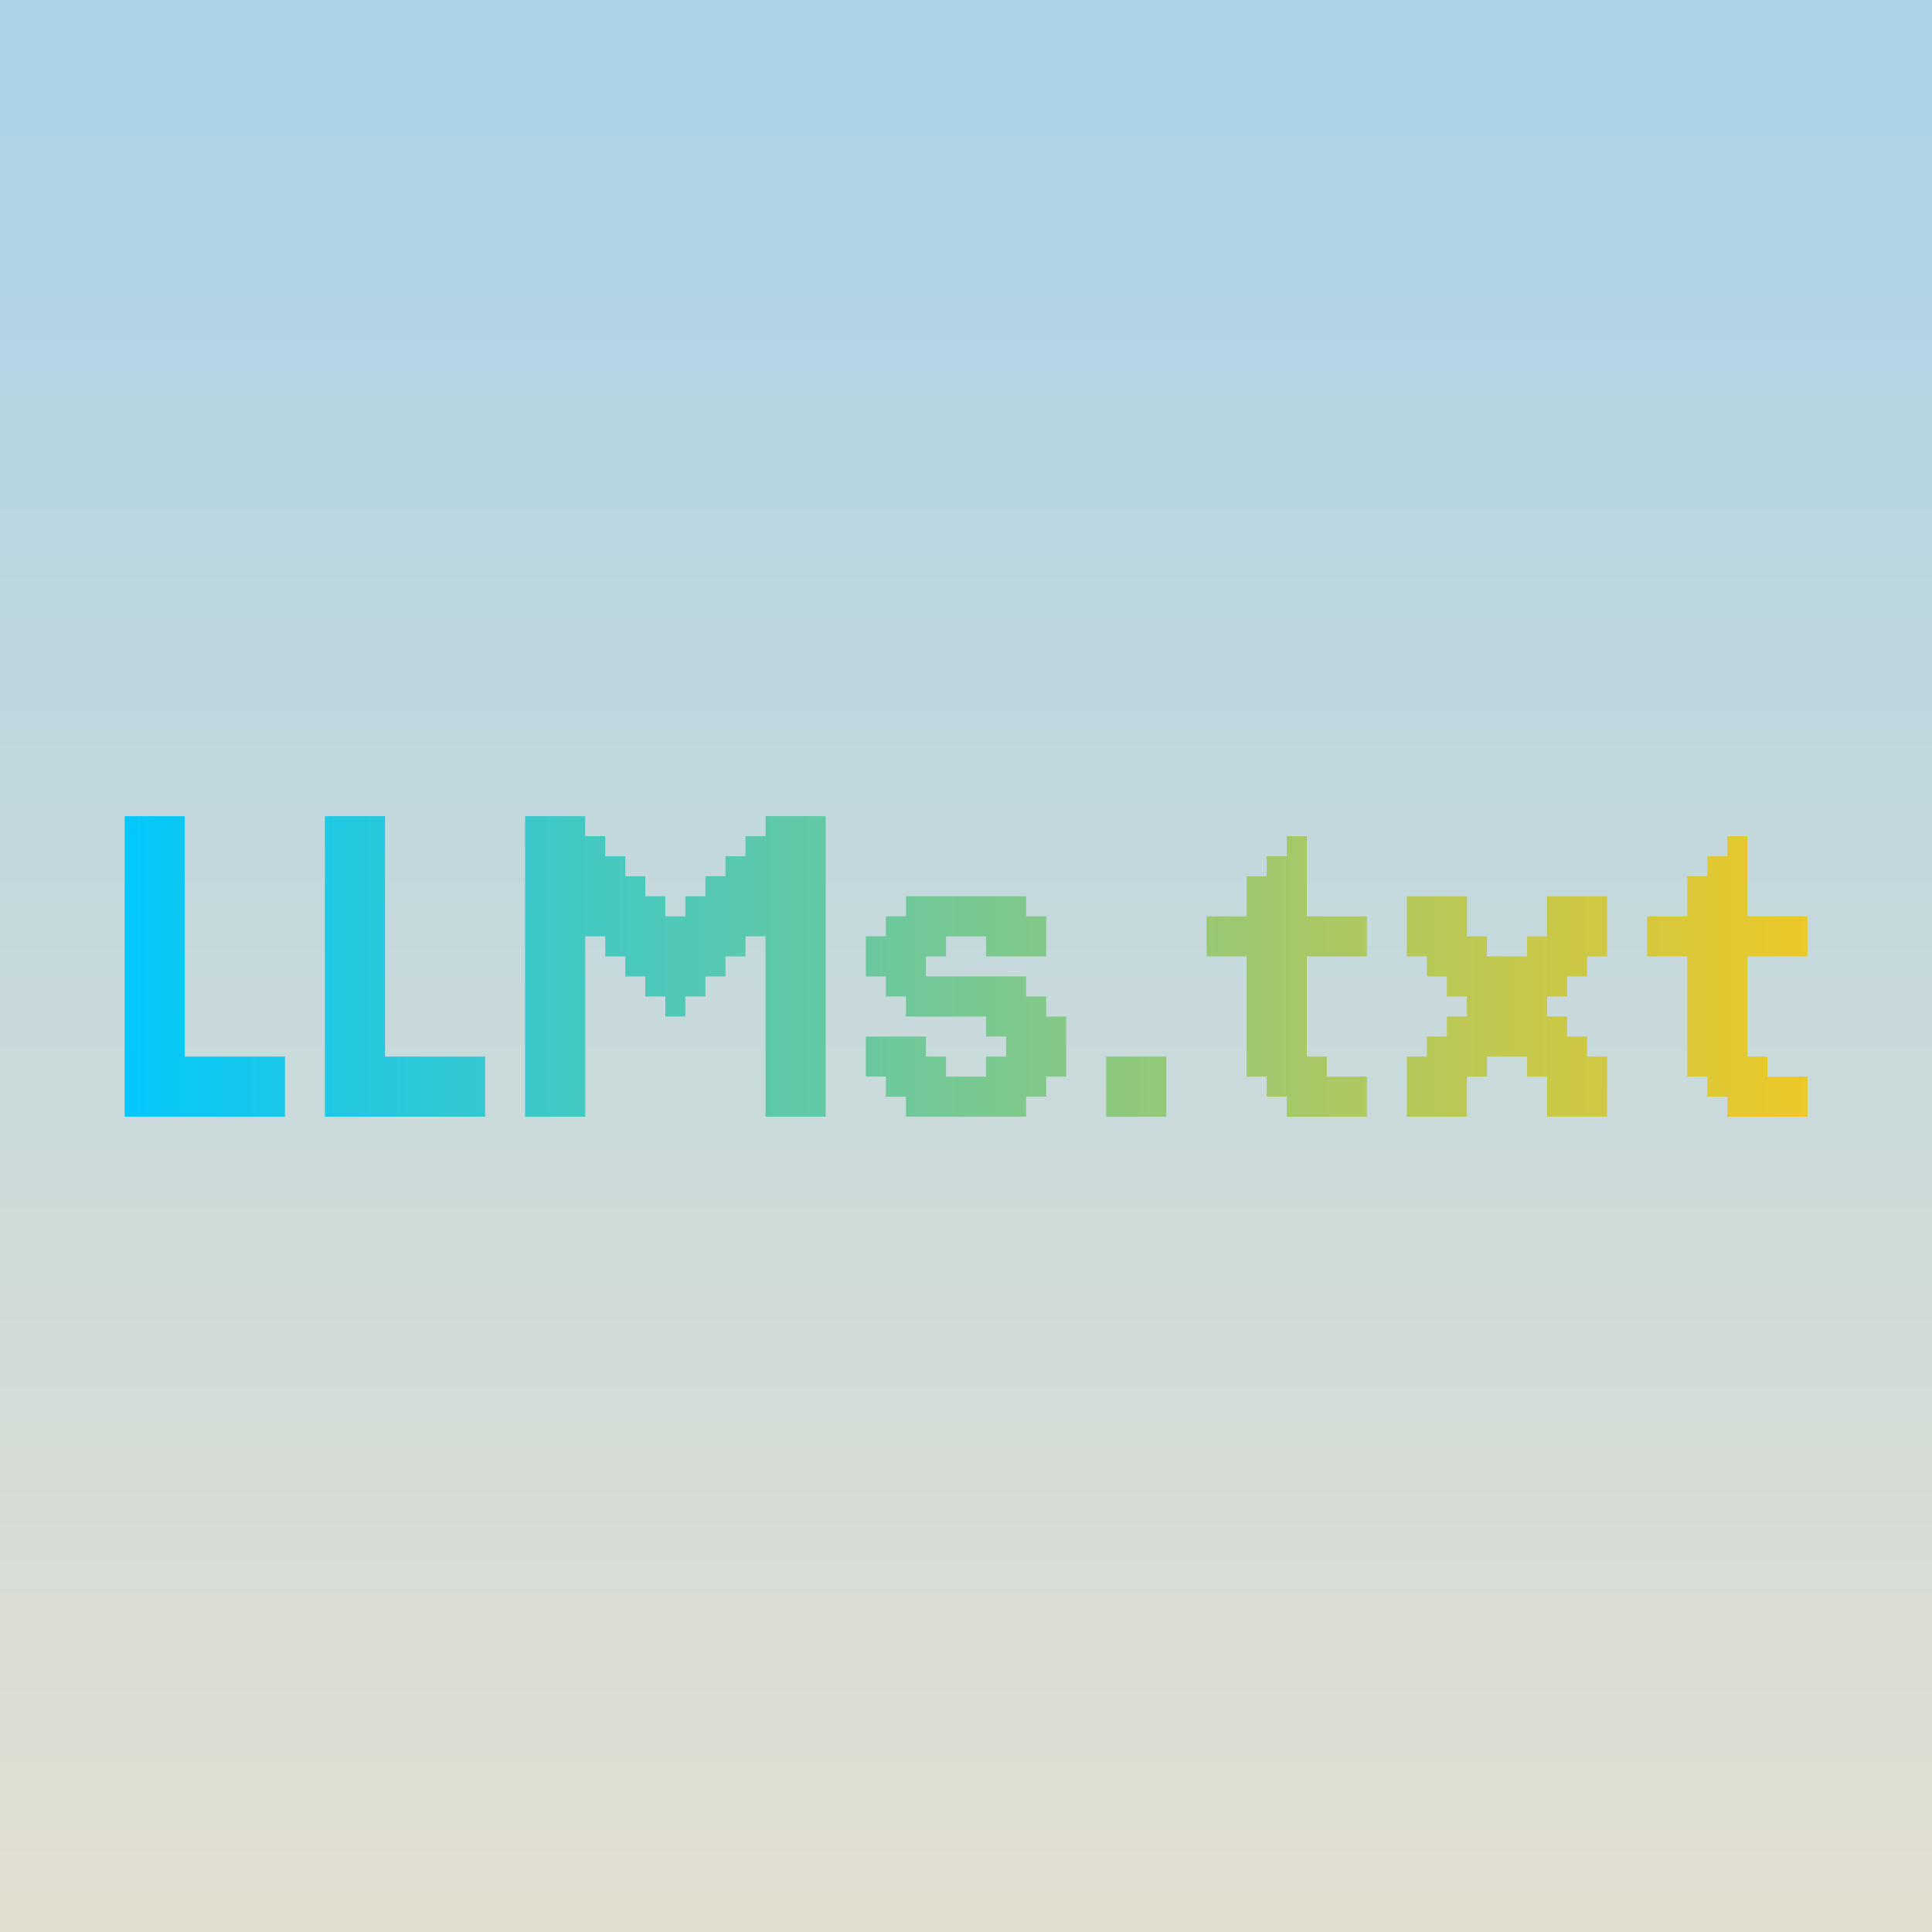 <?xml version="1.0" encoding="UTF-8"?>
<svg xmlns="http://www.w3.org/2000/svg" width="500" height="500" viewBox="0 0 500 500" fill="none">
  <rect width="500" height="500" fill="url(#paint0_linear_1_36)" fill-opacity="0.5"></rect>
  <path d="M37.45 211.222H42.636V216.407H37.45V211.222ZM37.45 216.407H42.636V221.593H37.45V216.407ZM37.45 221.593H42.636V226.778H37.45V221.593ZM37.45 226.778H42.636V231.963H37.45V226.778ZM37.45 231.963H42.636V237.148H37.45V231.963ZM37.45 237.148H42.636V242.333H37.45V237.148ZM37.45 242.333H42.636V247.519H37.45V242.333ZM37.45 247.519H42.636V252.704H37.45V247.519ZM37.45 252.704H42.636V257.889H37.45V252.704ZM37.45 257.889H42.636V263.074H37.45V257.889ZM37.45 263.074H42.636V268.259H37.45V263.074ZM37.45 268.259H42.636V273.444H37.45V268.259ZM37.45 273.444H42.636V278.63H37.45V273.444ZM37.45 278.63H42.636V283.815H37.45V278.63ZM37.45 283.815H42.636V289H37.45V283.815ZM32.265 283.815H37.45V289H32.265V283.815ZM32.265 278.63H37.45V283.815H32.265V278.63ZM32.265 273.444H37.45V278.63H32.265V273.444ZM32.265 216.407H37.45V221.593H32.265V216.407ZM32.265 211.222H37.45V216.407H32.265V211.222ZM32.265 221.593H37.45V226.778H32.265V221.593ZM32.265 226.778H37.45V231.963H32.265V226.778ZM32.265 231.963H37.45V237.148H32.265V231.963ZM32.265 237.148H37.45V242.333H32.265V237.148ZM32.265 242.333H37.45V247.519H32.265V242.333ZM32.265 247.519H37.45V252.704H32.265V247.519ZM32.265 252.704H37.45V257.889H32.265V252.704ZM32.265 257.889H37.45V263.074H32.265V257.889ZM32.265 263.074H37.45V268.259H32.265V263.074ZM32.265 268.259H37.45V273.444H32.265V268.259ZM42.636 283.815H47.821V289H42.636V283.815ZM42.636 278.63H47.821V283.815H42.636V278.63ZM42.636 273.444H47.821V278.63H42.636V273.444ZM42.636 268.259H47.821V273.444H42.636V268.259ZM42.636 257.889H47.821V263.074H42.636V257.889ZM42.636 252.704H47.821V257.889H42.636V252.704ZM42.636 247.519H47.821V252.704H42.636V247.519ZM42.636 242.333H47.821V247.519H42.636V242.333ZM42.636 237.148H47.821V242.333H42.636V237.148ZM42.636 231.963H47.821V237.148H42.636V231.963ZM42.636 211.222H47.821V216.407H42.636V211.222ZM42.636 216.407H47.821V221.593H42.636V216.407ZM42.636 221.593H47.821V226.778H42.636V221.593ZM42.636 226.778H47.821V231.963H42.636V226.778ZM42.636 263.074H47.821V268.259H42.636V263.074ZM47.821 283.815H53.006V289H47.821V283.815ZM53.006 283.815H58.191V289H53.006V283.815ZM58.191 283.815H63.376V289H58.191V283.815ZM58.191 278.63H63.376V283.815H58.191V278.63ZM58.191 273.444H63.376V278.63H58.191V273.444ZM53.006 273.444H58.191V278.63H53.006V273.444ZM53.006 278.63H58.191V283.815H53.006V278.63ZM47.821 278.63H53.006V283.815H47.821V278.63ZM47.821 273.444H53.006V278.63H47.821V273.444ZM63.376 273.444H68.562V278.63H63.376V273.444ZM63.376 278.63H68.562V283.815H63.376V278.63ZM63.376 283.815H68.562V289H63.376V283.815ZM68.562 283.815H73.747V289H68.562V283.815ZM68.562 278.63H73.747V283.815H68.562V278.63ZM68.562 273.444H73.747V278.63H68.562V273.444ZM89.267 211.222H94.452V216.407H89.267V211.222ZM89.267 216.407H94.452V221.593H89.267V216.407ZM89.267 221.593H94.452V226.778H89.267V221.593ZM89.267 226.778H94.452V231.963H89.267V226.778ZM89.267 231.963H94.452V237.148H89.267V231.963ZM89.267 237.148H94.452V242.333H89.267V237.148ZM89.267 242.333H94.452V247.519H89.267V242.333ZM89.267 247.519H94.452V252.704H89.267V247.519ZM89.267 252.704H94.452V257.889H89.267V252.704ZM89.267 257.889H94.452V263.074H89.267V257.889ZM89.267 263.074H94.452V268.259H89.267V263.074ZM89.267 268.259H94.452V273.444H89.267V268.259ZM89.267 273.444H94.452V278.63H89.267V273.444ZM89.267 278.63H94.452V283.815H89.267V278.63ZM89.267 283.815H94.452V289H89.267V283.815ZM84.082 283.815H89.267V289H84.082V283.815ZM84.082 278.63H89.267V283.815H84.082V278.63ZM84.082 273.444H89.267V278.63H84.082V273.444ZM84.082 216.407H89.267V221.593H84.082V216.407ZM84.082 211.222H89.267V216.407H84.082V211.222ZM84.082 221.593H89.267V226.778H84.082V221.593ZM84.082 226.778H89.267V231.963H84.082V226.778ZM84.082 231.963H89.267V237.148H84.082V231.963ZM84.082 237.148H89.267V242.333H84.082V237.148ZM84.082 242.333H89.267V247.519H84.082V242.333ZM84.082 247.519H89.267V252.704H84.082V247.519ZM84.082 252.704H89.267V257.889H84.082V252.704ZM84.082 257.889H89.267V263.074H84.082V257.889ZM84.082 263.074H89.267V268.259H84.082V263.074ZM84.082 268.259H89.267V273.444H84.082V268.259ZM94.452 283.815H99.637V289H94.452V283.815ZM94.452 278.63H99.637V283.815H94.452V278.63ZM94.452 273.444H99.637V278.63H94.452V273.444ZM94.452 268.259H99.637V273.444H94.452V268.259ZM94.452 257.889H99.637V263.074H94.452V257.889ZM94.452 252.704H99.637V257.889H94.452V252.704ZM94.452 247.519H99.637V252.704H94.452V247.519ZM94.452 242.333H99.637V247.519H94.452V242.333ZM94.452 237.148H99.637V242.333H94.452V237.148ZM94.452 231.963H99.637V237.148H94.452V231.963ZM94.452 211.222H99.637V216.407H94.452V211.222ZM94.452 216.407H99.637V221.593H94.452V216.407ZM94.452 221.593H99.637V226.778H94.452V221.593ZM94.452 226.778H99.637V231.963H94.452V226.778ZM94.452 263.074H99.637V268.259H94.452V263.074ZM99.637 283.815H104.822V289H99.637V283.815ZM104.822 283.815H110.008V289H104.822V283.815ZM110.008 283.815H115.193V289H110.008V283.815ZM110.008 278.63H115.193V283.815H110.008V278.63ZM110.008 273.444H115.193V278.63H110.008V273.444ZM104.822 273.444H110.008V278.63H104.822V273.444ZM104.822 278.63H110.008V283.815H104.822V278.63ZM99.637 278.63H104.822V283.815H99.637V278.63ZM99.637 273.444H104.822V278.63H99.637V273.444ZM115.193 273.444H120.378V278.63H115.193V273.444ZM115.193 278.63H120.378V283.815H115.193V278.63ZM115.193 283.815H120.378V289H115.193V283.815ZM120.378 283.815H125.563V289H120.378V283.815ZM120.378 278.63H125.563V283.815H120.378V278.63ZM120.378 273.444H125.563V278.63H120.378V273.444ZM135.898 211.222H141.083V216.407H135.898V211.222ZM141.083 211.222H146.268V216.407H141.083V211.222ZM141.083 216.407H146.268V221.593H141.083V216.407ZM141.083 221.593H146.268V226.778H141.083V221.593ZM141.083 226.778H146.268V231.963H141.083V226.778ZM141.083 231.963H146.268V237.148H141.083V231.963ZM146.268 226.778H151.454V231.963H146.268V226.778ZM146.268 221.593H151.454V226.778H146.268V221.593ZM146.268 216.407H151.454V221.593H146.268V216.407ZM146.268 211.222H151.454V216.407H146.268V211.222ZM135.898 221.593H141.083V226.778H135.898V221.593ZM135.898 216.407H141.083V221.593H135.898V216.407ZM135.898 226.778H141.083V231.963H135.898V226.778ZM135.898 231.963H141.083V237.148H135.898V231.963ZM135.898 237.148H141.083V242.333H135.898V237.148ZM135.898 242.333H141.083V247.519H135.898V242.333ZM135.898 247.519H141.083V252.704H135.898V247.519ZM135.898 252.704H141.083V257.889H135.898V252.704ZM135.898 257.889H141.083V263.074H135.898V257.889ZM135.898 263.074H141.083V268.259H135.898V263.074ZM135.898 268.259H141.083V273.444H135.898V268.259ZM135.898 273.444H141.083V278.63H135.898V273.444ZM141.083 273.444H146.268V278.63H141.083V273.444ZM141.083 278.63H146.268V283.815H141.083V278.63ZM141.083 283.815H146.268V289H141.083V283.815ZM135.898 283.815H141.083V289H135.898V283.815ZM135.898 278.63H141.083V283.815H135.898V278.63ZM146.268 283.815H151.454V289H146.268V283.815ZM146.268 278.63H151.454V283.815H146.268V278.63ZM146.268 273.444H151.454V278.63H146.268V273.444ZM146.268 268.259H151.454V273.444H146.268V268.259ZM146.268 263.074H151.454V268.259H146.268V263.074ZM146.268 257.889H151.454V263.074H146.268V257.889ZM146.268 252.704H151.454V257.889H146.268V252.704ZM141.083 252.704H146.268V257.889H141.083V252.704ZM141.083 247.519H146.268V252.704H141.083V247.519ZM141.083 242.333H146.268V247.519H141.083V242.333ZM141.083 237.148H146.268V242.333H141.083V237.148ZM146.268 231.963H151.454V237.148H146.268V231.963ZM146.268 237.148H151.454V242.333H146.268V237.148ZM146.268 242.333H151.454V247.519H146.268V242.333ZM146.268 247.519H151.454V252.704H146.268V247.519ZM141.083 257.889H146.268V263.074H141.083V257.889ZM141.083 263.074H146.268V268.259H141.083V263.074ZM141.083 268.259H146.268V273.444H141.083V268.259ZM208.491 211.222H213.676V216.407H208.491V211.222ZM208.491 216.407H213.676V221.593H208.491V216.407ZM208.491 221.593H213.676V226.778H208.491V221.593ZM208.491 226.778H213.676V231.963H208.491V226.778ZM208.491 231.963H213.676V237.148H208.491V231.963ZM208.491 237.148H213.676V242.333H208.491V237.148ZM208.491 242.333H213.676V247.519H208.491V242.333ZM208.491 247.519H213.676V252.704H208.491V247.519ZM208.491 252.704H213.676V257.889H208.491V252.704ZM208.491 257.889H213.676V263.074H208.491V257.889ZM208.491 263.074H213.676V268.259H208.491V263.074ZM208.491 268.259H213.676V273.444H208.491V268.259ZM208.491 273.444H213.676V278.63H208.491V273.444ZM208.491 278.63H213.676V283.815H208.491V278.63ZM208.491 283.815H213.676V289H208.491V283.815ZM203.305 283.815H208.491V289H203.305V283.815ZM198.12 278.63H203.305V283.815H198.12V278.63ZM198.12 273.444H203.305V278.63H198.12V273.444ZM198.12 283.815H203.305V289H198.12V283.815ZM203.305 278.63H208.491V283.815H203.305V278.63ZM203.305 273.444H208.491V278.63H203.305V273.444ZM203.305 268.259H208.491V273.444H203.305V268.259ZM203.305 263.074H208.491V268.259H203.305V263.074ZM203.305 257.889H208.491V263.074H203.305V257.889ZM203.305 252.704H208.491V257.889H203.305V252.704ZM203.305 247.519H208.491V252.704H203.305V247.519ZM203.305 242.333H208.491V247.519H203.305V242.333ZM203.305 237.148H208.491V242.333H203.305V237.148ZM203.305 231.963H208.491V237.148H203.305V231.963ZM203.305 226.778H208.491V231.963H203.305V226.778ZM203.305 221.593H208.491V226.778H203.305V221.593ZM203.305 216.407H208.491V221.593H203.305V216.407ZM203.305 211.222H208.491V216.407H203.305V211.222ZM198.12 211.222H203.305V216.407H198.12V211.222ZM198.12 216.407H203.305V221.593H198.12V216.407ZM198.12 221.593H203.305V226.778H198.12V221.593ZM198.12 226.778H203.305V231.963H198.12V226.778ZM198.12 237.148H203.305V242.333H198.12V237.148ZM198.12 242.333H203.305V247.519H198.12V242.333ZM198.12 247.519H203.305V252.704H198.12V247.519ZM198.12 252.704H203.305V257.889H198.12V252.704ZM198.12 268.259H203.305V273.444H198.12V268.259ZM198.12 263.074H203.305V268.259H198.12V263.074ZM198.12 257.889H203.305V263.074H198.12V257.889ZM198.12 231.963H203.305V237.148H198.12V231.963ZM151.454 216.407H156.639V221.593H151.454V216.407ZM151.454 221.593H156.639V226.778H151.454V221.593ZM151.454 226.778H156.639V231.963H151.454V226.778ZM151.454 231.963H156.639V237.148H151.454V231.963ZM151.454 237.148H156.639V242.333H151.454V237.148ZM156.639 221.593H161.824V226.778H156.639V221.593ZM156.639 226.778H161.824V231.963H156.639V226.778ZM156.639 231.963H161.824V237.148H156.639V231.963ZM156.639 237.148H161.824V242.333H156.639V237.148ZM156.639 242.333H161.824V247.519H156.639V242.333ZM161.824 226.778H167.009V231.963H161.824V226.778ZM161.824 231.963H167.009V237.148H161.824V231.963ZM161.824 237.148H167.009V242.333H161.824V237.148ZM161.824 242.333H167.009V247.519H161.824V242.333ZM161.824 247.519H167.009V252.704H161.824V247.519ZM167.009 231.963H172.194V237.148H167.009V231.963ZM167.009 237.148H172.194V242.333H167.009V237.148ZM167.009 242.333H172.194V247.519H167.009V242.333ZM167.009 247.519H172.194V252.704H167.009V247.519ZM167.009 252.704H172.194V257.889H167.009V252.704ZM172.194 237.148H177.38V242.333H172.194V237.148ZM172.194 242.333H177.38V247.519H172.194V242.333ZM172.194 247.519H177.38V252.704H172.194V247.519ZM177.38 231.963H182.565V237.148H177.38V231.963ZM177.38 237.148H182.565V242.333H177.38V237.148ZM177.38 242.333H182.565V247.519H177.38V242.333ZM182.565 226.778H187.75V231.963H182.565V226.778ZM182.565 231.963H187.75V237.148H182.565V231.963ZM182.565 237.148H187.75V242.333H182.565V237.148ZM192.935 216.407H198.12V221.593H192.935V216.407ZM192.935 221.593H198.12V226.778H192.935V221.593ZM192.935 226.778H198.12V231.963H192.935V226.778ZM192.935 231.963H198.12V237.148H192.935V231.963ZM192.935 237.148H198.12V242.333H192.935V237.148ZM187.75 221.593H192.935V226.778H187.75V221.593ZM187.75 226.778H192.935V231.963H187.75V226.778ZM187.75 231.963H192.935V237.148H187.75V231.963ZM187.75 237.148H192.935V242.333H187.75V237.148ZM187.75 242.333H192.935V247.519H187.75V242.333ZM182.565 242.333H187.75V247.519H182.565V242.333ZM182.565 247.519H187.75V252.704H182.565V247.519ZM177.38 247.519H182.565V252.704H177.38V247.519ZM177.38 252.704H182.565V257.889H177.38V252.704ZM172.194 252.704H177.38V257.889H172.194V252.704ZM172.194 257.889H177.38V263.074H172.194V257.889ZM265.563 242.333H270.748V247.519H265.563V242.333ZM265.563 237.148H270.748V242.333H265.563V237.148ZM260.378 242.333H265.563V247.519H260.378V242.333ZM255.193 242.333H260.378V247.519H255.193V242.333ZM255.193 237.148H260.378V242.333H255.193V237.148ZM260.378 237.148H265.563V242.333H260.378V237.148ZM260.378 231.963H265.563V237.148H260.378V231.963ZM255.193 231.963H260.378V237.148H255.193V231.963ZM250.008 231.963H255.193V237.148H250.008V231.963ZM244.822 231.963H250.008V237.148H244.822V231.963ZM239.637 231.963H244.822V237.148H239.637V231.963ZM234.452 231.963H239.637V237.148H234.452V231.963ZM234.452 237.148H239.637V242.333H234.452V237.148ZM239.637 237.148H244.822V242.333H239.637V237.148ZM244.822 237.148H250.008V242.333H244.822V237.148ZM250.008 237.148H255.193V242.333H250.008V237.148ZM229.267 237.148H234.452V242.333H229.267V237.148ZM229.267 242.333H234.452V247.519H229.267V242.333ZM229.267 247.519H234.452V252.704H229.267V247.519ZM234.452 247.519H239.637V252.704H234.452V247.519ZM234.452 242.333H239.637V247.519H234.452V242.333ZM224.082 247.519H229.267V252.704H224.082V247.519ZM224.082 242.333H229.267V247.519H224.082V242.333ZM234.452 252.704H239.637V257.889H234.452V252.704ZM229.267 252.704H234.452V257.889H229.267V252.704ZM234.452 257.889H239.637V263.074H234.452V257.889ZM239.637 257.889H244.822V263.074H239.637V257.889ZM244.822 257.889H250.008V263.074H244.822V257.889ZM244.822 252.704H250.008V257.889H244.822V252.704ZM250.008 252.704H255.193V257.889H250.008V252.704ZM250.008 257.889H255.193V263.074H250.008V257.889ZM255.193 257.889H260.378V263.074H255.193V257.889ZM260.378 257.889H265.563V263.074H260.378V257.889ZM260.378 252.704H265.563V257.889H260.378V252.704ZM255.193 252.704H260.378V257.889H255.193V252.704ZM239.637 252.704H244.822V257.889H239.637V252.704ZM224.082 268.259H229.267V273.444H224.082V268.259ZM224.082 273.444H229.267V278.63H224.082V273.444ZM229.267 268.259H234.452V273.444H229.267V268.259ZM234.452 268.259H239.637V273.444H234.452V268.259ZM234.452 273.444H239.637V278.63H234.452V273.444ZM229.267 273.444H234.452V278.63H229.267V273.444ZM229.267 278.63H234.452V283.815H229.267V278.63ZM234.452 278.63H239.637V283.815H234.452V278.63ZM239.637 278.63H244.822V283.815H239.637V278.63ZM239.637 273.444H244.822V278.63H239.637V273.444ZM234.452 283.815H239.637V289H234.452V283.815ZM239.637 283.815H244.822V289H239.637V283.815ZM244.822 283.815H250.008V289H244.822V283.815ZM250.008 283.815H255.193V289H250.008V283.815ZM255.193 283.815H260.378V289H255.193V283.815ZM250.008 278.63H255.193V283.815H250.008V278.63ZM244.822 278.63H250.008V283.815H244.822V278.63ZM255.193 278.63H260.378V283.815H255.193V278.63ZM260.378 278.63H265.563V283.815H260.378V278.63ZM260.378 283.815H265.563V289H260.378V283.815ZM265.563 278.63H270.748V283.815H265.563V278.63ZM260.378 273.444H265.563V278.63H260.378V273.444ZM255.193 273.444H260.378V278.63H255.193V273.444ZM265.563 273.444H270.748V278.63H265.563V273.444ZM270.748 273.444H275.934V278.63H270.748V273.444ZM270.748 268.259H275.934V273.444H270.748V268.259ZM270.748 263.074H275.934V268.259H270.748V263.074ZM265.563 263.074H270.748V268.259H265.563V263.074ZM265.563 257.889H270.748V263.074H265.563V257.889ZM260.378 263.074H265.563V268.259H260.378V263.074ZM255.193 263.074H260.378V268.259H255.193V263.074ZM260.378 268.259H265.563V273.444H260.378V268.259ZM265.563 268.259H270.748V273.444H265.563V268.259ZM239.637 242.333H244.822V247.519H239.637V242.333ZM286.289 273.444H291.474V278.63H286.289V273.444ZM291.474 273.444H296.659V278.63H291.474V273.444ZM296.659 273.444H301.844V278.63H296.659V273.444ZM296.659 278.63H301.844V283.815H296.659V278.63ZM296.659 283.815H301.844V289H296.659V283.815ZM291.474 283.815H296.659V289H291.474V283.815ZM286.289 283.815H291.474V289H286.289V283.815ZM286.289 278.63H291.474V283.815H286.289V278.63ZM291.474 278.63H296.659V283.815H291.474V278.63ZM333.006 216.407H338.191V221.593H333.006V216.407ZM333.006 221.593H338.191V226.778H333.006V221.593ZM327.821 221.593H333.006V226.778H327.821V221.593ZM333.006 226.778H338.191V231.963H333.006V226.778ZM327.821 226.778H333.006V231.963H327.821V226.778ZM322.636 226.778H327.821V231.963H322.636V226.778ZM322.636 231.963H327.821V237.148H322.636V231.963ZM327.821 231.963H333.006V237.148H327.821V231.963ZM333.006 231.963H338.191V237.148H333.006V231.963ZM333.006 237.148H338.191V242.333H333.006V237.148ZM327.821 237.148H333.006V242.333H327.821V237.148ZM322.636 237.148H327.821V242.333H322.636V237.148ZM317.45 237.148H322.636V242.333H317.45V237.148ZM312.265 237.148H317.45V242.333H312.265V237.148ZM312.265 242.333H317.45V247.519H312.265V242.333ZM317.45 242.333H322.636V247.519H317.45V242.333ZM322.636 242.333H327.821V247.519H322.636V242.333ZM327.821 242.333H333.006V247.519H327.821V242.333ZM333.006 242.333H338.191V247.519H333.006V242.333ZM338.191 242.333H343.376V247.519H338.191V242.333ZM343.376 242.333H348.562V247.519H343.376V242.333ZM348.562 242.333H353.747V247.519H348.562V242.333ZM348.562 237.148H353.747V242.333H348.562V237.148ZM343.376 237.148H348.562V242.333H343.376V237.148ZM338.191 237.148H343.376V242.333H338.191V237.148ZM322.636 247.519H327.821V252.704H322.636V247.519ZM327.821 247.519H333.006V252.704H327.821V247.519ZM333.006 247.519H338.191V252.704H333.006V247.519ZM333.006 252.704H338.191V257.889H333.006V252.704ZM333.006 257.889H338.191V263.074H333.006V257.889ZM333.006 263.074H338.191V268.259H333.006V263.074ZM333.006 268.259H338.191V273.444H333.006V268.259ZM327.821 268.259H333.006V273.444H327.821V268.259ZM327.821 263.074H333.006V268.259H327.821V263.074ZM327.821 257.889H333.006V263.074H327.821V257.889ZM327.821 252.704H333.006V257.889H327.821V252.704ZM322.636 252.704H327.821V257.889H322.636V252.704ZM322.636 257.889H327.821V263.074H322.636V257.889ZM322.636 263.074H327.821V268.259H322.636V263.074ZM322.636 268.259H327.821V273.444H322.636V268.259ZM322.636 273.444H327.821V278.63H322.636V273.444ZM327.821 273.444H333.006V278.63H327.821V273.444ZM333.006 273.444H338.191V278.63H333.006V273.444ZM338.191 273.444H343.376V278.63H338.191V273.444ZM338.191 278.63H343.376V283.815H338.191V278.63ZM333.006 278.63H338.191V283.815H333.006V278.63ZM327.821 278.63H333.006V283.815H327.821V278.63ZM343.376 278.63H348.562V283.815H343.376V278.63ZM348.562 278.63H353.747V283.815H348.562V278.63ZM348.562 283.815H353.747V289H348.562V283.815ZM343.376 283.815H348.562V289H343.376V283.815ZM338.191 283.815H343.376V289H338.191V283.815ZM333.006 283.815H338.191V289H333.006V283.815ZM364.082 231.963H369.267V237.148H364.082V231.963ZM369.267 231.963H374.452V237.148H369.267V231.963ZM374.452 231.963H379.637V237.148H374.452V231.963ZM374.452 237.148H379.637V242.333H374.452V237.148ZM369.267 237.148H374.452V242.333H369.267V237.148ZM364.082 237.148H369.267V242.333H364.082V237.148ZM364.082 242.333H369.267V247.519H364.082V242.333ZM369.267 242.333H374.452V247.519H369.267V242.333ZM374.452 242.333H379.637V247.519H374.452V242.333ZM379.637 242.333H384.822V247.519H379.637V242.333ZM379.637 247.519H384.822V252.704H379.637V247.519ZM374.452 247.519H379.637V252.704H374.452V247.519ZM369.267 247.519H374.452V252.704H369.267V247.519ZM384.822 247.519H390.008V252.704H384.822V247.519ZM390.008 247.519H395.193V252.704H390.008V247.519ZM395.193 247.519H400.378V252.704H395.193V247.519ZM395.193 252.704H400.378V257.889H395.193V252.704ZM400.378 252.704H405.563V257.889H400.378V252.704ZM405.563 247.519H410.748V252.704H405.563V247.519ZM400.378 247.519H405.563V252.704H400.378V247.519ZM400.378 242.333H405.563V247.519H400.378V242.333ZM395.193 242.333H400.378V247.519H395.193V242.333ZM405.563 242.333H410.748V247.519H405.563V242.333ZM410.748 242.333H415.934V247.519H410.748V242.333ZM410.748 237.148H415.934V242.333H410.748V237.148ZM410.748 231.963H415.934V237.148H410.748V231.963ZM405.563 231.963H410.748V237.148H405.563V231.963ZM400.378 231.963H405.563V237.148H400.378V231.963ZM400.378 237.148H405.563V242.333H400.378V237.148ZM405.563 237.148H410.748V242.333H405.563V237.148ZM374.452 252.704H379.637V257.889H374.452V252.704ZM379.637 252.704H384.822V257.889H379.637V252.704ZM384.822 252.704H390.008V257.889H384.822V252.704ZM390.008 252.704H395.193V257.889H390.008V252.704ZM395.193 257.889H400.378V263.074H395.193V257.889ZM390.008 257.889H395.193V263.074H390.008V257.889ZM384.822 257.889H390.008V263.074H384.822V257.889ZM379.637 257.889H384.822V263.074H379.637V257.889ZM379.637 263.074H384.822V268.259H379.637V263.074ZM374.452 263.074H379.637V268.259H374.452V263.074ZM384.822 263.074H390.008V268.259H384.822V263.074ZM390.008 263.074H395.193V268.259H390.008V263.074ZM395.193 268.259H400.378V273.444H395.193V268.259ZM400.378 268.259H405.563V273.444H400.378V268.259ZM400.378 263.074H405.563V268.259H400.378V263.074ZM395.193 263.074H400.378V268.259H395.193V263.074ZM390.008 268.259H395.193V273.444H390.008V268.259ZM395.193 273.444H400.378V278.63H395.193V273.444ZM400.378 273.444H405.563V278.63H400.378V273.444ZM405.563 268.259H410.748V273.444H405.563V268.259ZM410.748 283.815H415.934V289H410.748V283.815ZM410.748 278.63H415.934V283.815H410.748V278.63ZM405.563 278.63H410.748V283.815H405.563V278.63ZM405.563 273.444H410.748V278.63H405.563V273.444ZM410.748 273.444H415.934V278.63H410.748V273.444ZM405.563 283.815H410.748V289H405.563V283.815ZM400.378 283.815H405.563V289H400.378V283.815ZM400.378 278.63H405.563V283.815H400.378V278.63ZM384.822 268.259H390.008V273.444H384.822V268.259ZM379.637 268.259H384.822V273.444H379.637V268.259ZM374.452 268.259H379.637V273.444H374.452V268.259ZM369.267 268.259H374.452V273.444H369.267V268.259ZM369.267 273.444H374.452V278.63H369.267V273.444ZM374.452 273.444H379.637V278.63H374.452V273.444ZM379.637 273.444H384.822V278.63H379.637V273.444ZM364.082 273.444H369.267V278.63H364.082V273.444ZM364.082 278.63H369.267V283.815H364.082V278.63ZM364.082 283.815H369.267V289H364.082V283.815ZM369.267 283.815H374.452V289H369.267V283.815ZM374.452 283.815H379.637V289H374.452V283.815ZM374.452 278.63H379.637V283.815H374.452V278.63ZM369.267 278.63H374.452V283.815H369.267V278.63ZM447.029 216.407H452.215V221.593H447.029V216.407ZM447.029 221.593H452.215V226.778H447.029V221.593ZM441.844 221.593H447.029V226.778H441.844V221.593ZM447.029 226.778H452.215V231.963H447.029V226.778ZM441.844 226.778H447.029V231.963H441.844V226.778ZM436.659 226.778H441.844V231.963H436.659V226.778ZM436.659 231.963H441.844V237.148H436.659V231.963ZM441.844 231.963H447.029V237.148H441.844V231.963ZM447.029 231.963H452.215V237.148H447.029V231.963ZM447.029 237.148H452.215V242.333H447.029V237.148ZM441.844 237.148H447.029V242.333H441.844V237.148ZM436.659 237.148H441.844V242.333H436.659V237.148ZM431.474 237.148H436.659V242.333H431.474V237.148ZM426.289 237.148H431.474V242.333H426.289V237.148ZM426.289 242.333H431.474V247.519H426.289V242.333ZM431.474 242.333H436.659V247.519H431.474V242.333ZM436.659 242.333H441.844V247.519H436.659V242.333ZM441.844 242.333H447.029V247.519H441.844V242.333ZM447.029 242.333H452.215V247.519H447.029V242.333ZM452.215 242.333H457.4V247.519H452.215V242.333ZM457.4 242.333H462.585V247.519H457.4V242.333ZM462.585 242.333H467.77V247.519H462.585V242.333ZM462.585 237.148H467.77V242.333H462.585V237.148ZM457.4 237.148H462.585V242.333H457.4V237.148ZM452.215 237.148H457.4V242.333H452.215V237.148ZM436.659 247.519H441.844V252.704H436.659V247.519ZM441.844 247.519H447.029V252.704H441.844V247.519ZM447.029 247.519H452.215V252.704H447.029V247.519ZM447.029 252.704H452.215V257.889H447.029V252.704ZM447.029 257.889H452.215V263.074H447.029V257.889ZM447.029 263.074H452.215V268.259H447.029V263.074ZM447.029 268.259H452.215V273.444H447.029V268.259ZM441.844 268.259H447.029V273.444H441.844V268.259ZM441.844 263.074H447.029V268.259H441.844V263.074ZM441.844 257.889H447.029V263.074H441.844V257.889ZM441.844 252.704H447.029V257.889H441.844V252.704ZM436.659 252.704H441.844V257.889H436.659V252.704ZM436.659 257.889H441.844V263.074H436.659V257.889ZM436.659 263.074H441.844V268.259H436.659V263.074ZM436.659 268.259H441.844V273.444H436.659V268.259ZM436.659 273.444H441.844V278.63H436.659V273.444ZM441.844 273.444H447.029V278.63H441.844V273.444ZM447.029 273.444H452.215V278.63H447.029V273.444ZM452.215 273.444H457.4V278.63H452.215V273.444ZM452.215 278.63H457.4V283.815H452.215V278.63ZM447.029 278.63H452.215V283.815H447.029V278.63ZM441.844 278.63H447.029V283.815H441.844V278.63ZM457.4 278.63H462.585V283.815H457.4V278.63ZM462.585 278.63H467.77V283.815H462.585V278.63ZM462.585 283.815H467.77V289H462.585V283.815ZM457.4 283.815H462.585V289H457.4V283.815ZM452.215 283.815H457.4V289H452.215V283.815ZM447.029 283.815H452.215V289H447.029V283.815Z" fill="url(#paint1_linear_1_36)"></path>
  <defs>
    <linearGradient id="paint0_linear_1_36" x1="250" y1="0" x2="250" y2="500" gradientUnits="userSpaceOnUse">
      <stop stop-color="#55A8D0"></stop>
      <stop offset="1" stop-color="#C7C0A3"></stop>
    </linearGradient>
    <linearGradient id="paint1_linear_1_36" x1="27" y1="250" x2="473" y2="250" gradientUnits="userSpaceOnUse">
      <stop stop-color="#00C8FF"></stop>
      <stop offset="1" stop-color="#EFC825"></stop>
    </linearGradient>
  </defs>
</svg>
